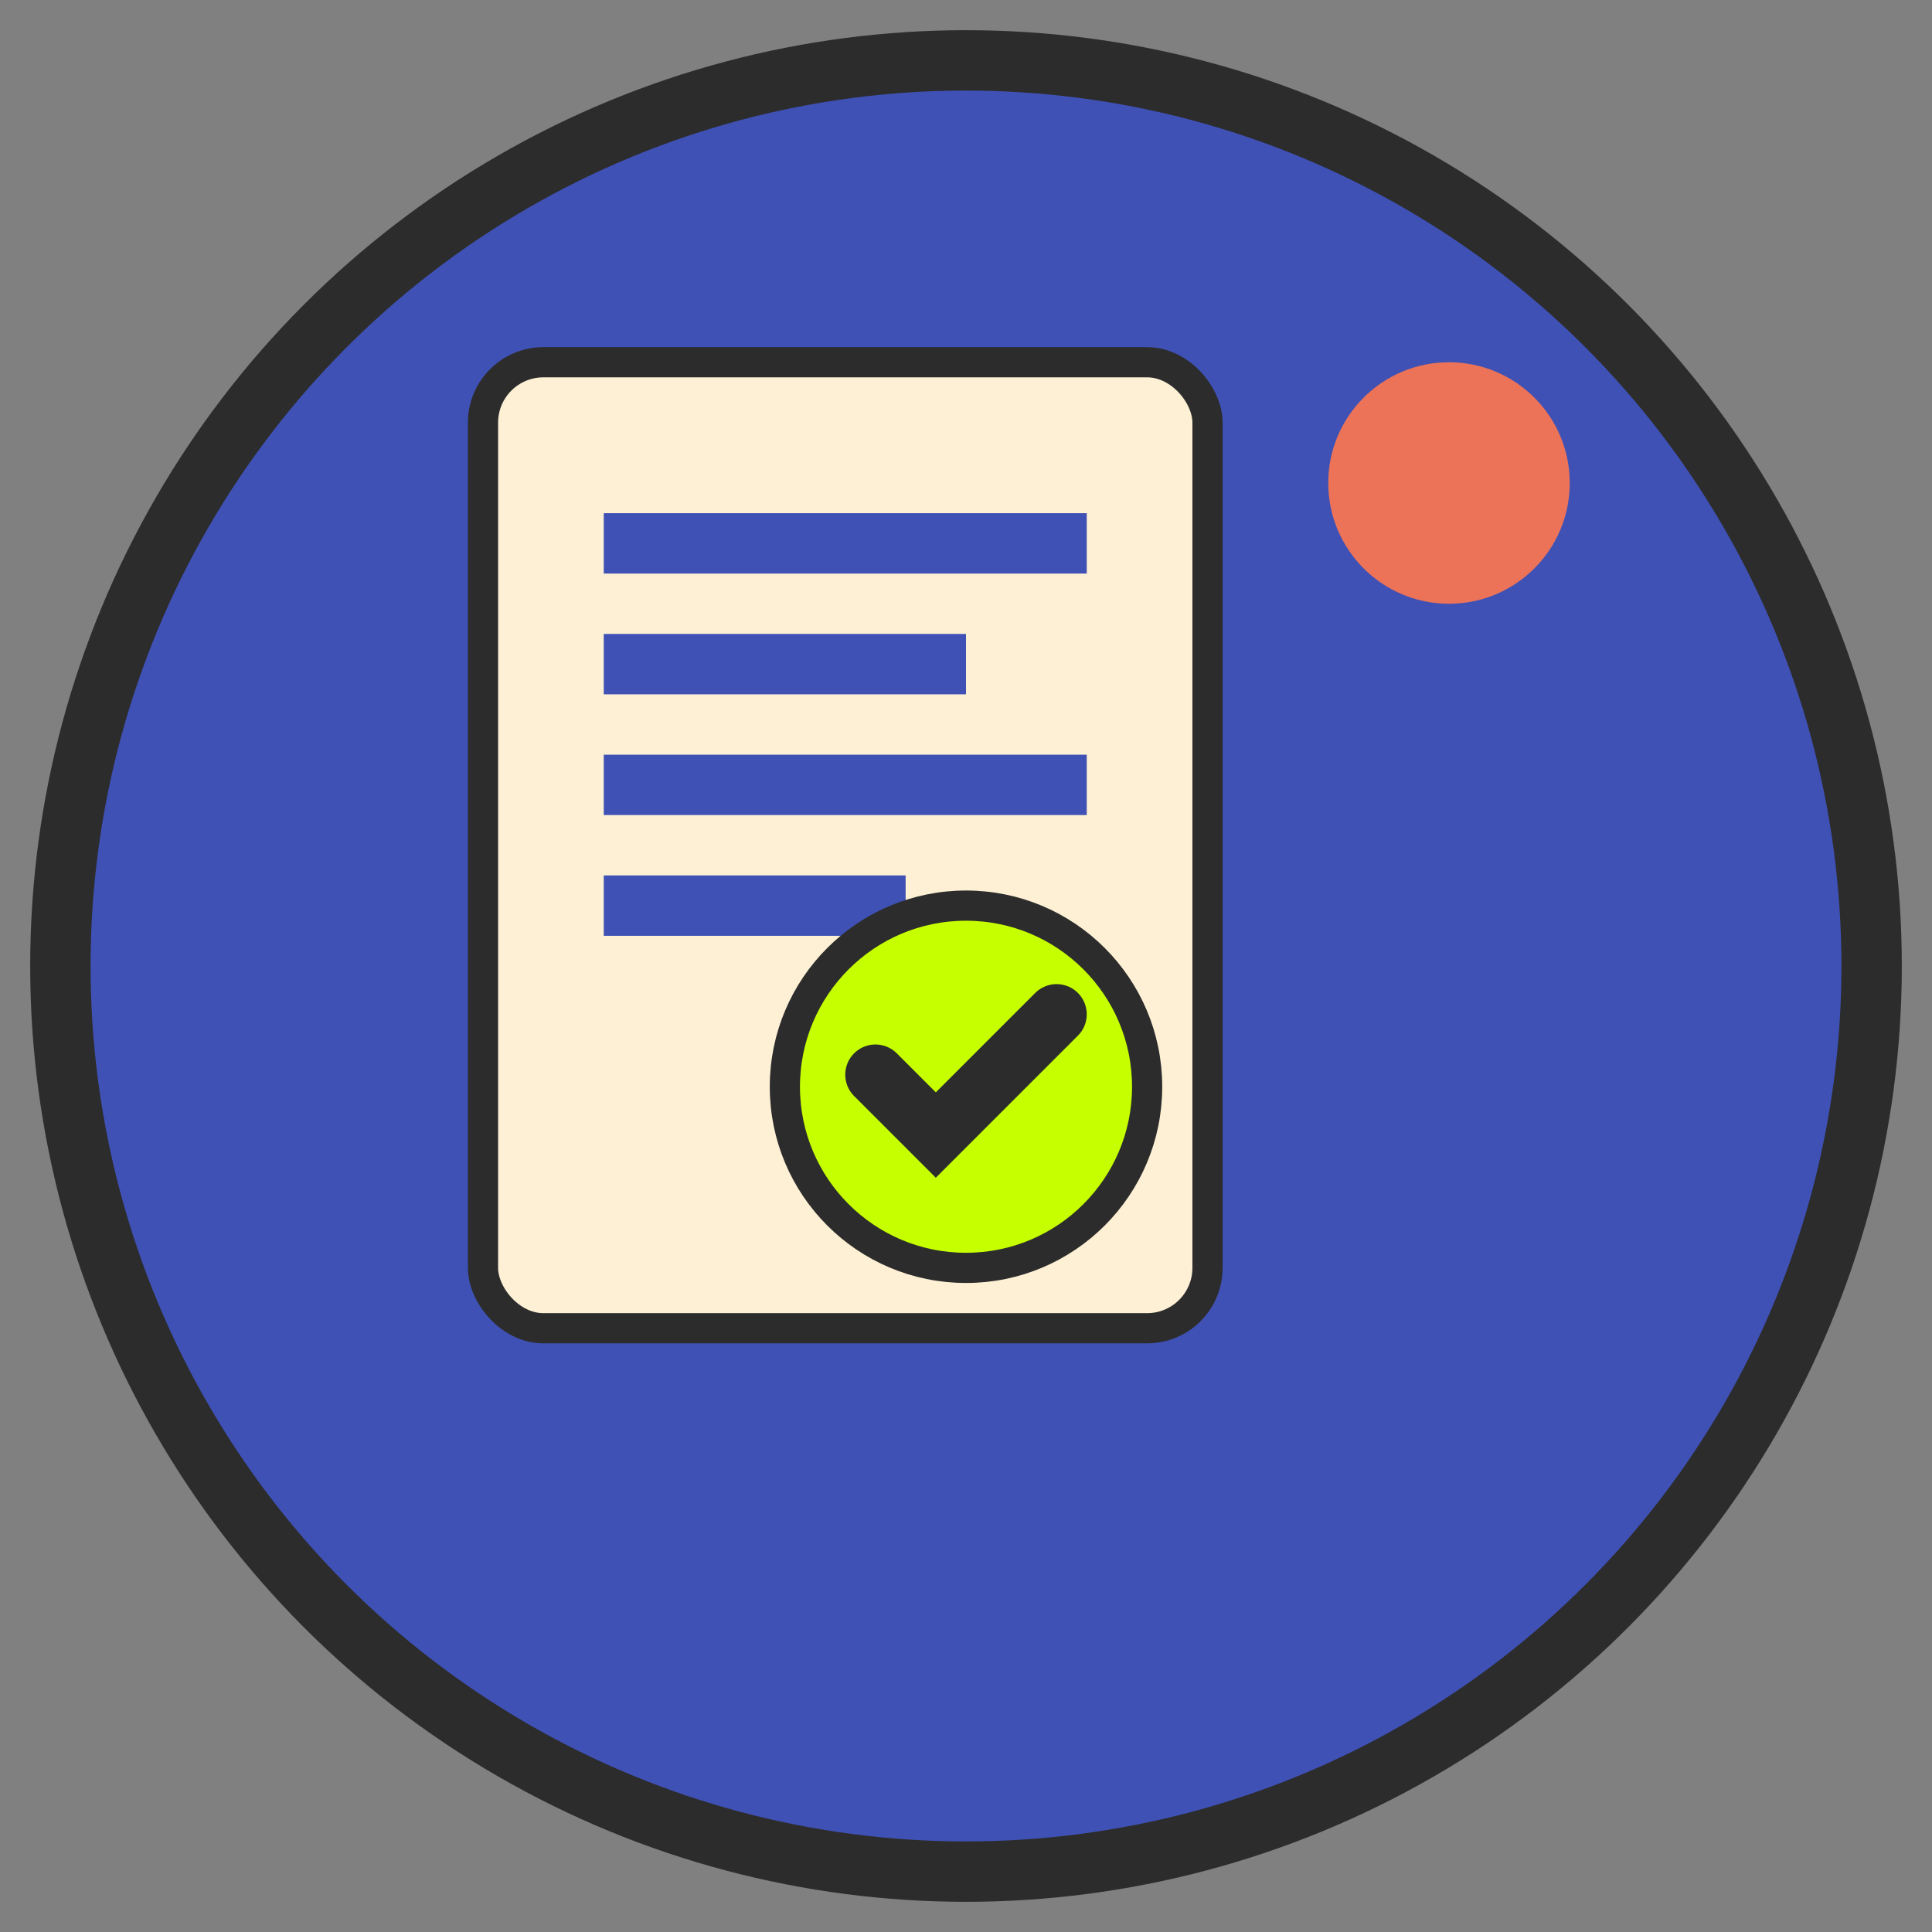 <svg width="32" height="32" viewBox="0 0 32 32" xmlns="http://www.w3.org/2000/svg">
  <rect x="0" y="0" width="32" height="32" fill="#808080" stroke="none"/>
  <!-- Background circle -->
  <circle cx="16" cy="16" r="15" fill="#3f51b5" stroke="#2c2c2c" stroke-width="1"/>
  
  <!-- Document/Audit symbol -->
  <rect x="8" y="6" width="12" height="16" rx="1" fill="#fdf0d5" stroke="#2c2c2c" stroke-width="0.5"/>
  
  <!-- Text lines representing financial data -->
  <line x1="10" y1="9" x2="18" y2="9" stroke="#3f51b5" stroke-width="1"/>
  <line x1="10" y1="11" x2="16" y2="11" stroke="#3f51b5" stroke-width="1"/>
  <line x1="10" y1="13" x2="18" y2="13" stroke="#3f51b5" stroke-width="1"/>
  <line x1="10" y1="15" x2="15" y2="15" stroke="#3f51b5" stroke-width="1"/>
  
  <!-- Checkmark/approval symbol -->
  <circle cx="16" cy="18" r="3" fill="#c6ff00" stroke="#2c2c2c" stroke-width="0.5"/>
  <path d="M14.5 17.8 L15.5 18.8 L17.5 16.8" stroke="#2c2c2c" stroke-width="1" fill="none" stroke-linecap="round"/>
  
  <!-- Small accent dot -->
  <circle cx="24" cy="8" r="2" fill="#ec7357"/>
</svg> 